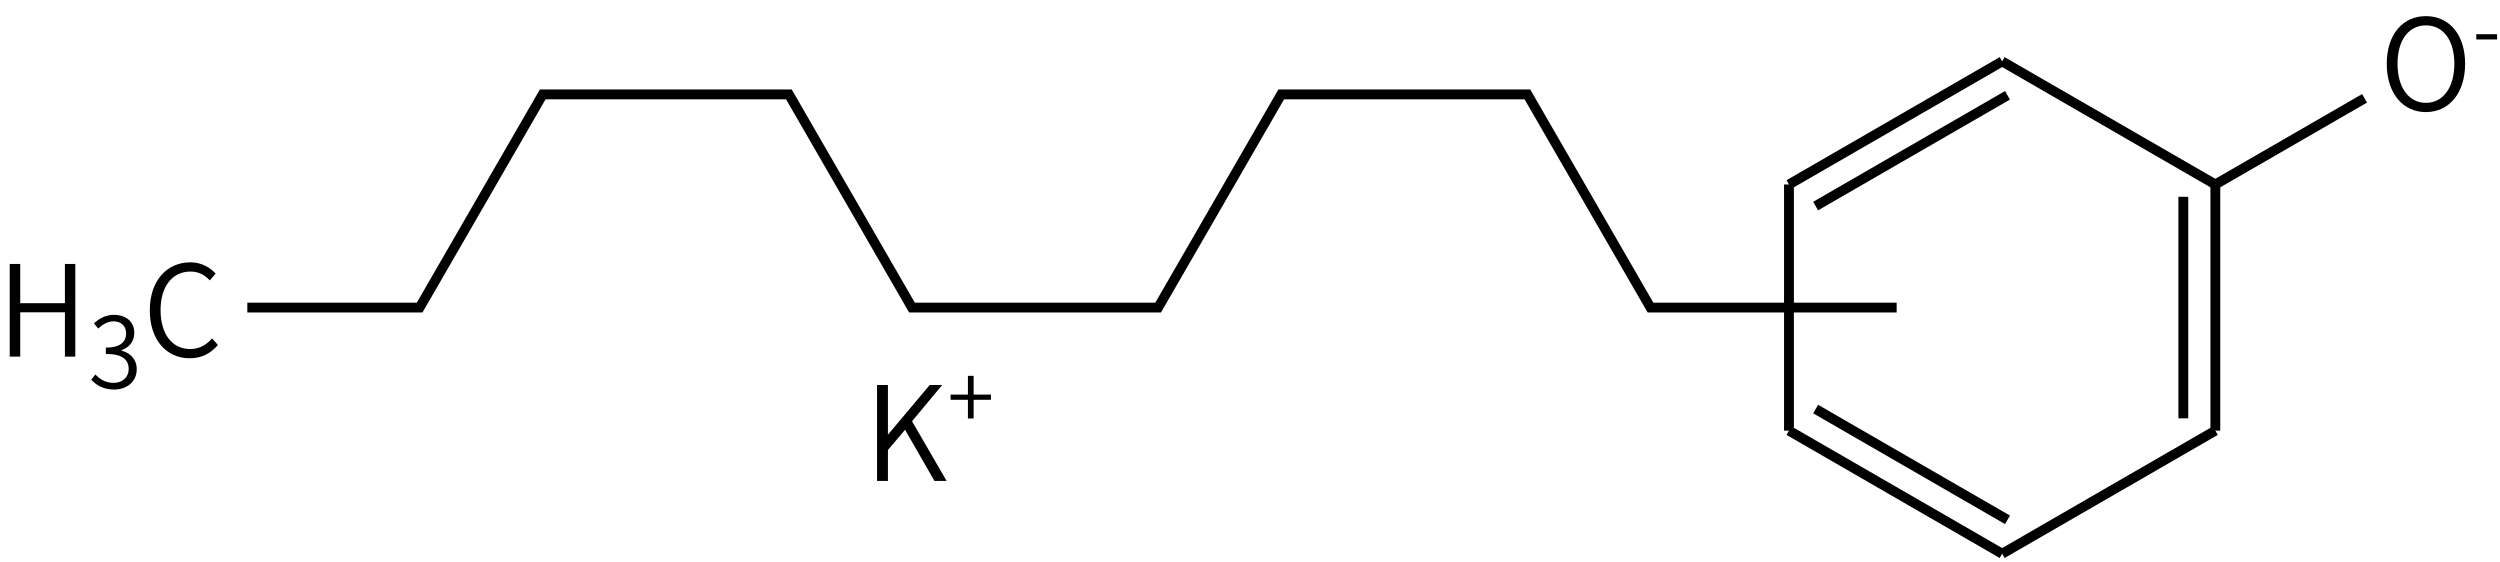 <svg height="80" viewBox="0 0 94.192 21.167" width="356" xmlns="http://www.w3.org/2000/svg"><g transform="matrix(.265 0 0 .265 -63.955 -55.987)"><g fill="none" stroke="#000" stroke-width="1.4"><path d="m526 220 30.31 17.5"/><path d="m556.31 237.5v35m-4.55-33.25v31.5"/><path d="m556.31 272.5-30.31 17.5"/><path d="m526 290-30.31-17.5m31.07 12.68-27.28-15.75"/><path d="m495.69 272.5v-35"/><path d="m495.69 237.5 30.31-17.5m-26.52 20.57 27.28-15.75"/><path d="m556.31 237.5 21.22-12.25"/><path d="m511 255h-35l-17.5-30.31h-35l-17.5 30.31h-35l-17.5-30.31h-35l-17.5 30.31h-24.5"/></g><path d="m586.244 227.209c3.276 0 5.58-2.664 5.58-6.876 0-4.194-2.304-6.768-5.58-6.768-3.258 0-5.562 2.574-5.562 6.768 0 4.212 2.304 6.876 5.562 6.876zm0-1.314c-2.43 0-4.032-2.178-4.032-5.562 0-3.366 1.602-5.454 4.032-5.454 2.448 0 4.05 2.088 4.05 5.454 0 3.384-1.602 5.562-4.05 5.562z"/><path d="m593.412 216.885h2.96v-.749h-2.96z"/><path d="m242.719 261.975h1.494v-6.3h6.354v6.3h1.476v-13.176h-1.476v5.58h-6.354v-5.58h-1.494z"/><path d="m257.559 266.657c1.792 0 3.22-1.092 3.22-2.912 0-1.414-.98-2.338-2.184-2.618v-.056c1.092-.392 1.834-1.218 1.834-2.492 0-1.624-1.232-2.534-2.912-2.548-1.176.014-2.072.532-2.828 1.218l.63.742c.574-.588 1.316-1.022 2.156-1.036 1.106.014 1.792.686 1.792 1.708 0 1.148-.742 2.03-2.884 2.03v.896c2.38 0 3.248.854 3.248 2.128 0 1.218-.896 1.988-2.142 1.988-1.218 0-1.988-.574-2.59-1.19l-.588.742c.658.714 1.652 1.4 3.248 1.4z"/><path d="m268.306 262.209c1.71 0 2.988-.684 4.014-1.89l-.828-.936c-.864.972-1.836 1.512-3.114 1.512-2.592 0-4.212-2.142-4.212-5.544 0-3.384 1.692-5.472 4.266-5.472 1.152 0 2.052.504 2.736 1.26l.828-.972c-.756-.828-1.98-1.602-3.582-1.602-3.33 0-5.778 2.592-5.778 6.822 0 4.266 2.412 6.822 5.67 6.822z"/></g><g stroke-width=".265" transform="translate(-15.879 -129.126)"><path d="m48.923 147.246v-3.615h.41v1.862h.01l1.565-1.862h.47l-1.136 1.367 1.302 2.248h-.458l-1.107-1.927-.646.762v1.165z" stroke-width=".265"/><path d="m52.347 144.894v-.705h-.652v-.196h.652v-.707h.215v.707h.652v.196h-.652v.705z"/></g></svg>